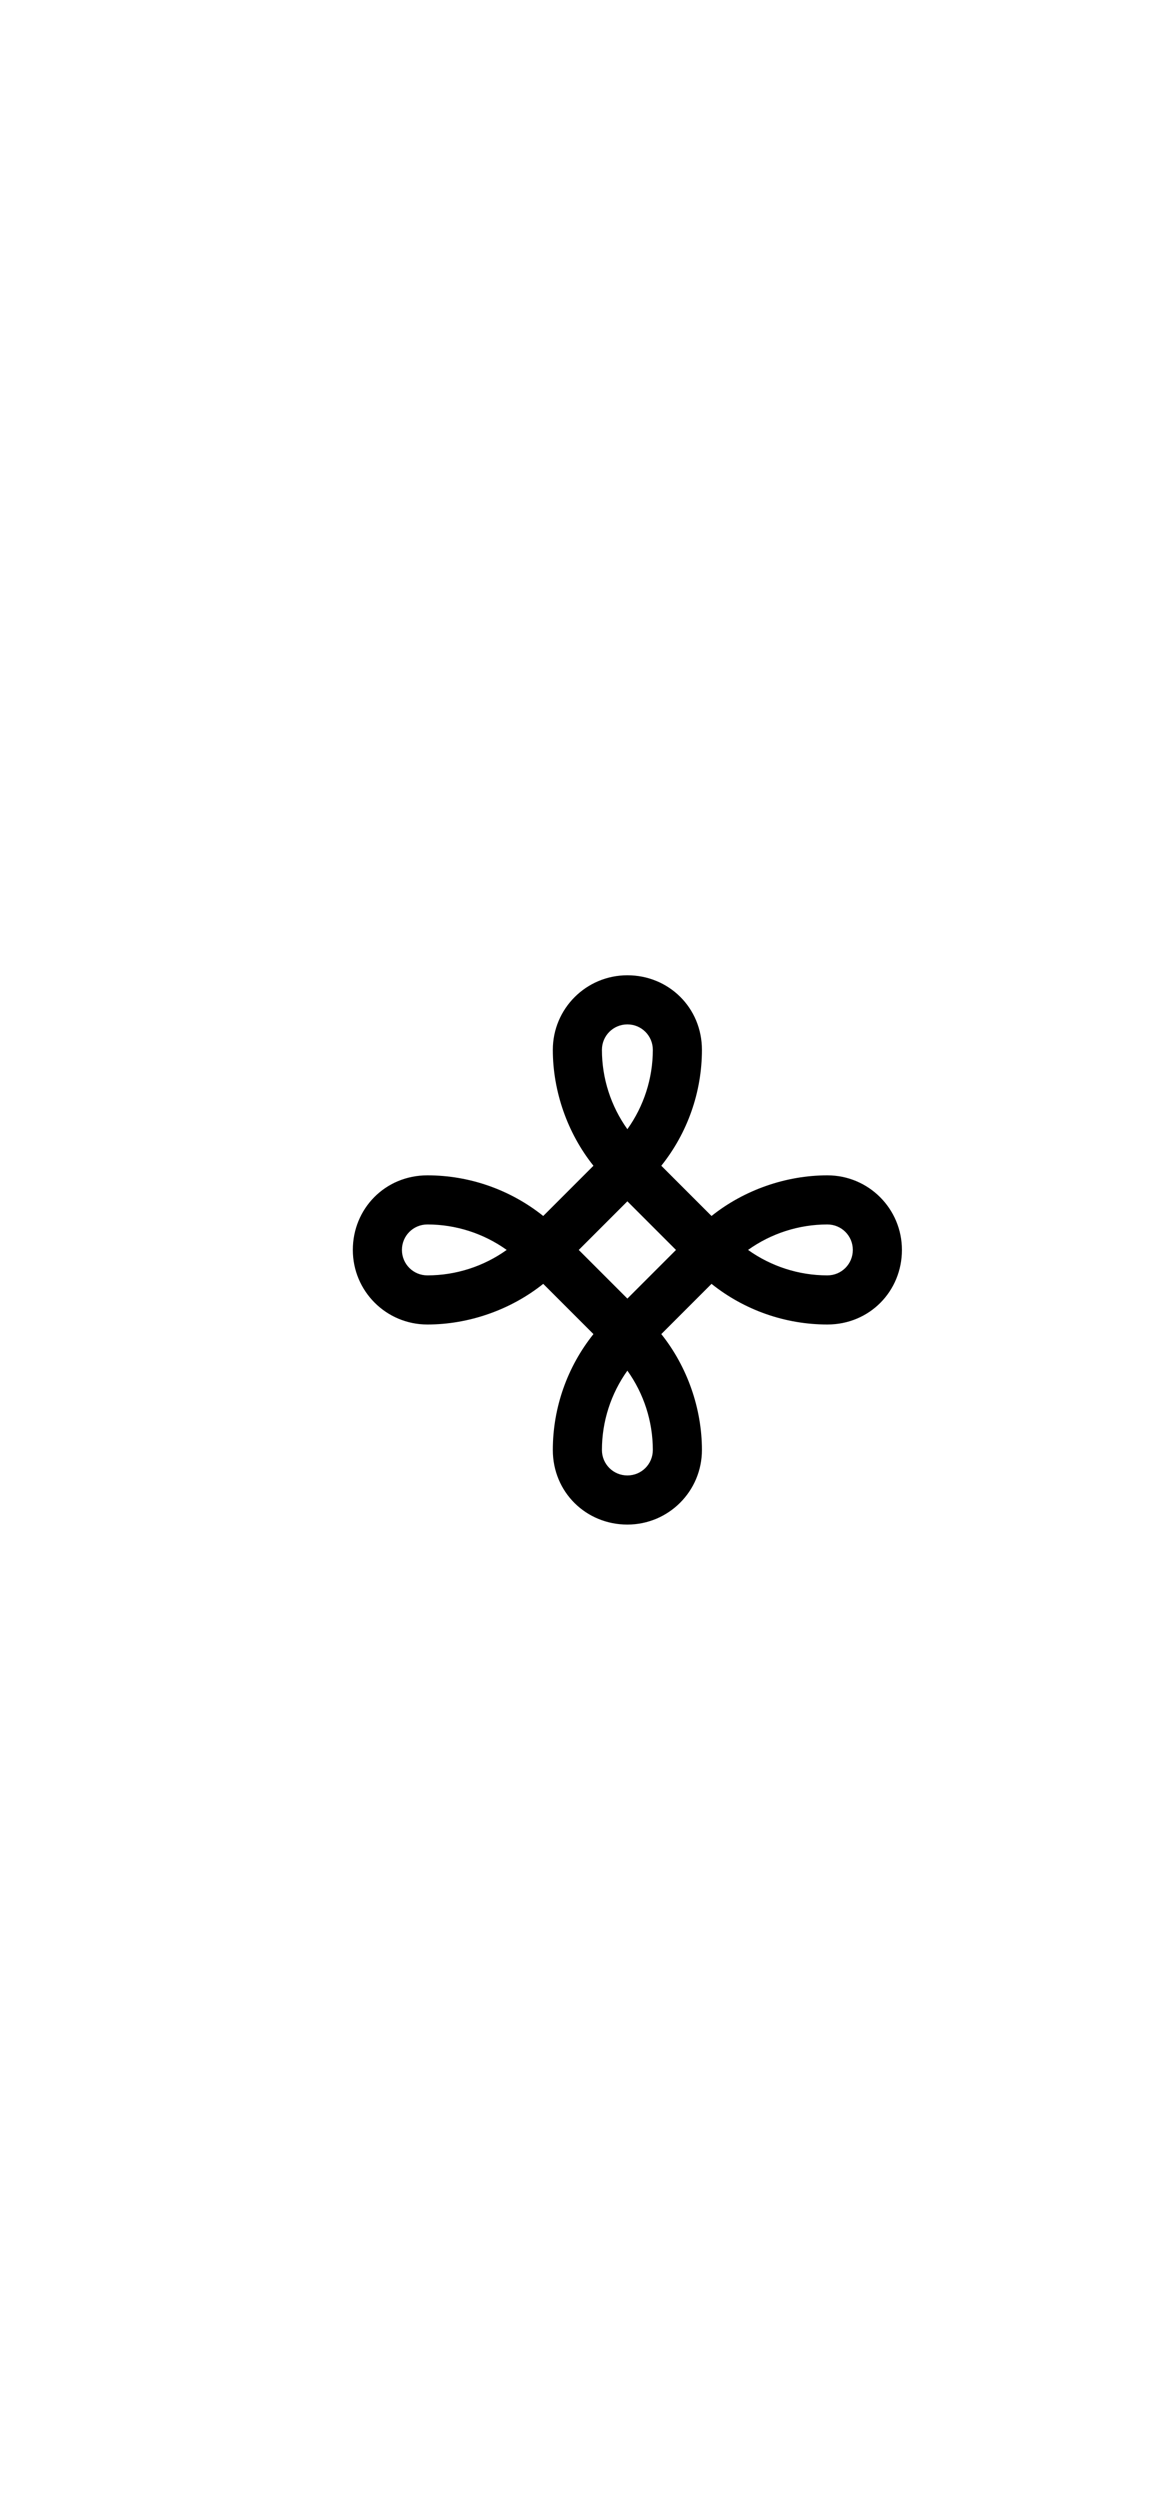 <svg width="100" viewBox="100 0 455 216" fill="none" xmlns="http://www.w3.org/2000/svg">
  <g clip-path="url(#clip0_2656_63425)">
    <path 
      fill-rule="evenodd" 
      clip-rule="evenodd" 
      d="M346.72 19.31C341.17 19.31 336.71 23.77 336.71 29.32C336.71 40.57 340.26 51.47 346.72 60.51C353.18 51.47 356.73 40.56 356.73 29.32C356.73 23.77 352.27 19.31 346.72 19.31ZM360.06 74.88C370.35 62.01 376.04 45.95 376.04 29.32C376.04 12.69 362.93 0 346.72 0C330.51 0 317.4 13.11 317.4 29.32C317.4 45.53 323.1 62.02 333.38 74.88L313.63 94.63C300.76 84.34 284.7 78.65 268.07 78.65C251.44 78.65 238.75 91.76 238.75 107.97C238.75 124.18 251.86 137.29 268.07 137.29C284.28 137.29 300.77 131.59 313.63 121.31L333.38 141.06C323.09 153.93 317.4 169.99 317.4 186.62C317.4 203.25 330.51 215.94 346.72 215.94C362.93 215.94 376.04 202.83 376.04 186.62C376.04 170.41 370.34 153.92 360.06 141.06L379.81 121.31C392.68 131.6 408.74 137.29 425.37 137.29C442 137.29 454.69 124.18 454.69 107.97C454.69 91.76 441.58 78.65 425.37 78.65C409.16 78.65 392.67 84.35 379.81 94.63L360.06 74.88ZM346.72 88.86L327.6 107.98L346.72 127.1L365.84 107.98L346.72 88.86ZM394.18 107.97C403.22 114.43 414.13 117.98 425.37 117.98C430.92 117.98 435.38 113.52 435.38 107.97C435.38 102.42 430.92 97.96 425.37 97.96C414.12 97.96 403.22 101.51 394.18 107.97ZM346.72 155.43C340.26 164.47 336.71 175.38 336.71 186.62C336.71 192.17 341.17 196.63 346.72 196.63C352.27 196.63 356.73 192.17 356.73 186.62C356.73 175.37 353.18 164.47 346.72 155.43ZM299.26 107.97C290.22 101.51 279.31 97.96 268.07 97.96C262.52 97.96 258.06 102.42 258.06 107.97C258.06 113.52 262.52 117.98 268.07 117.98C279.32 117.98 290.22 114.43 299.26 107.97Z" 
      fill="currentColor"
    />
  </g>
  <defs>
  </defs>
</svg>
